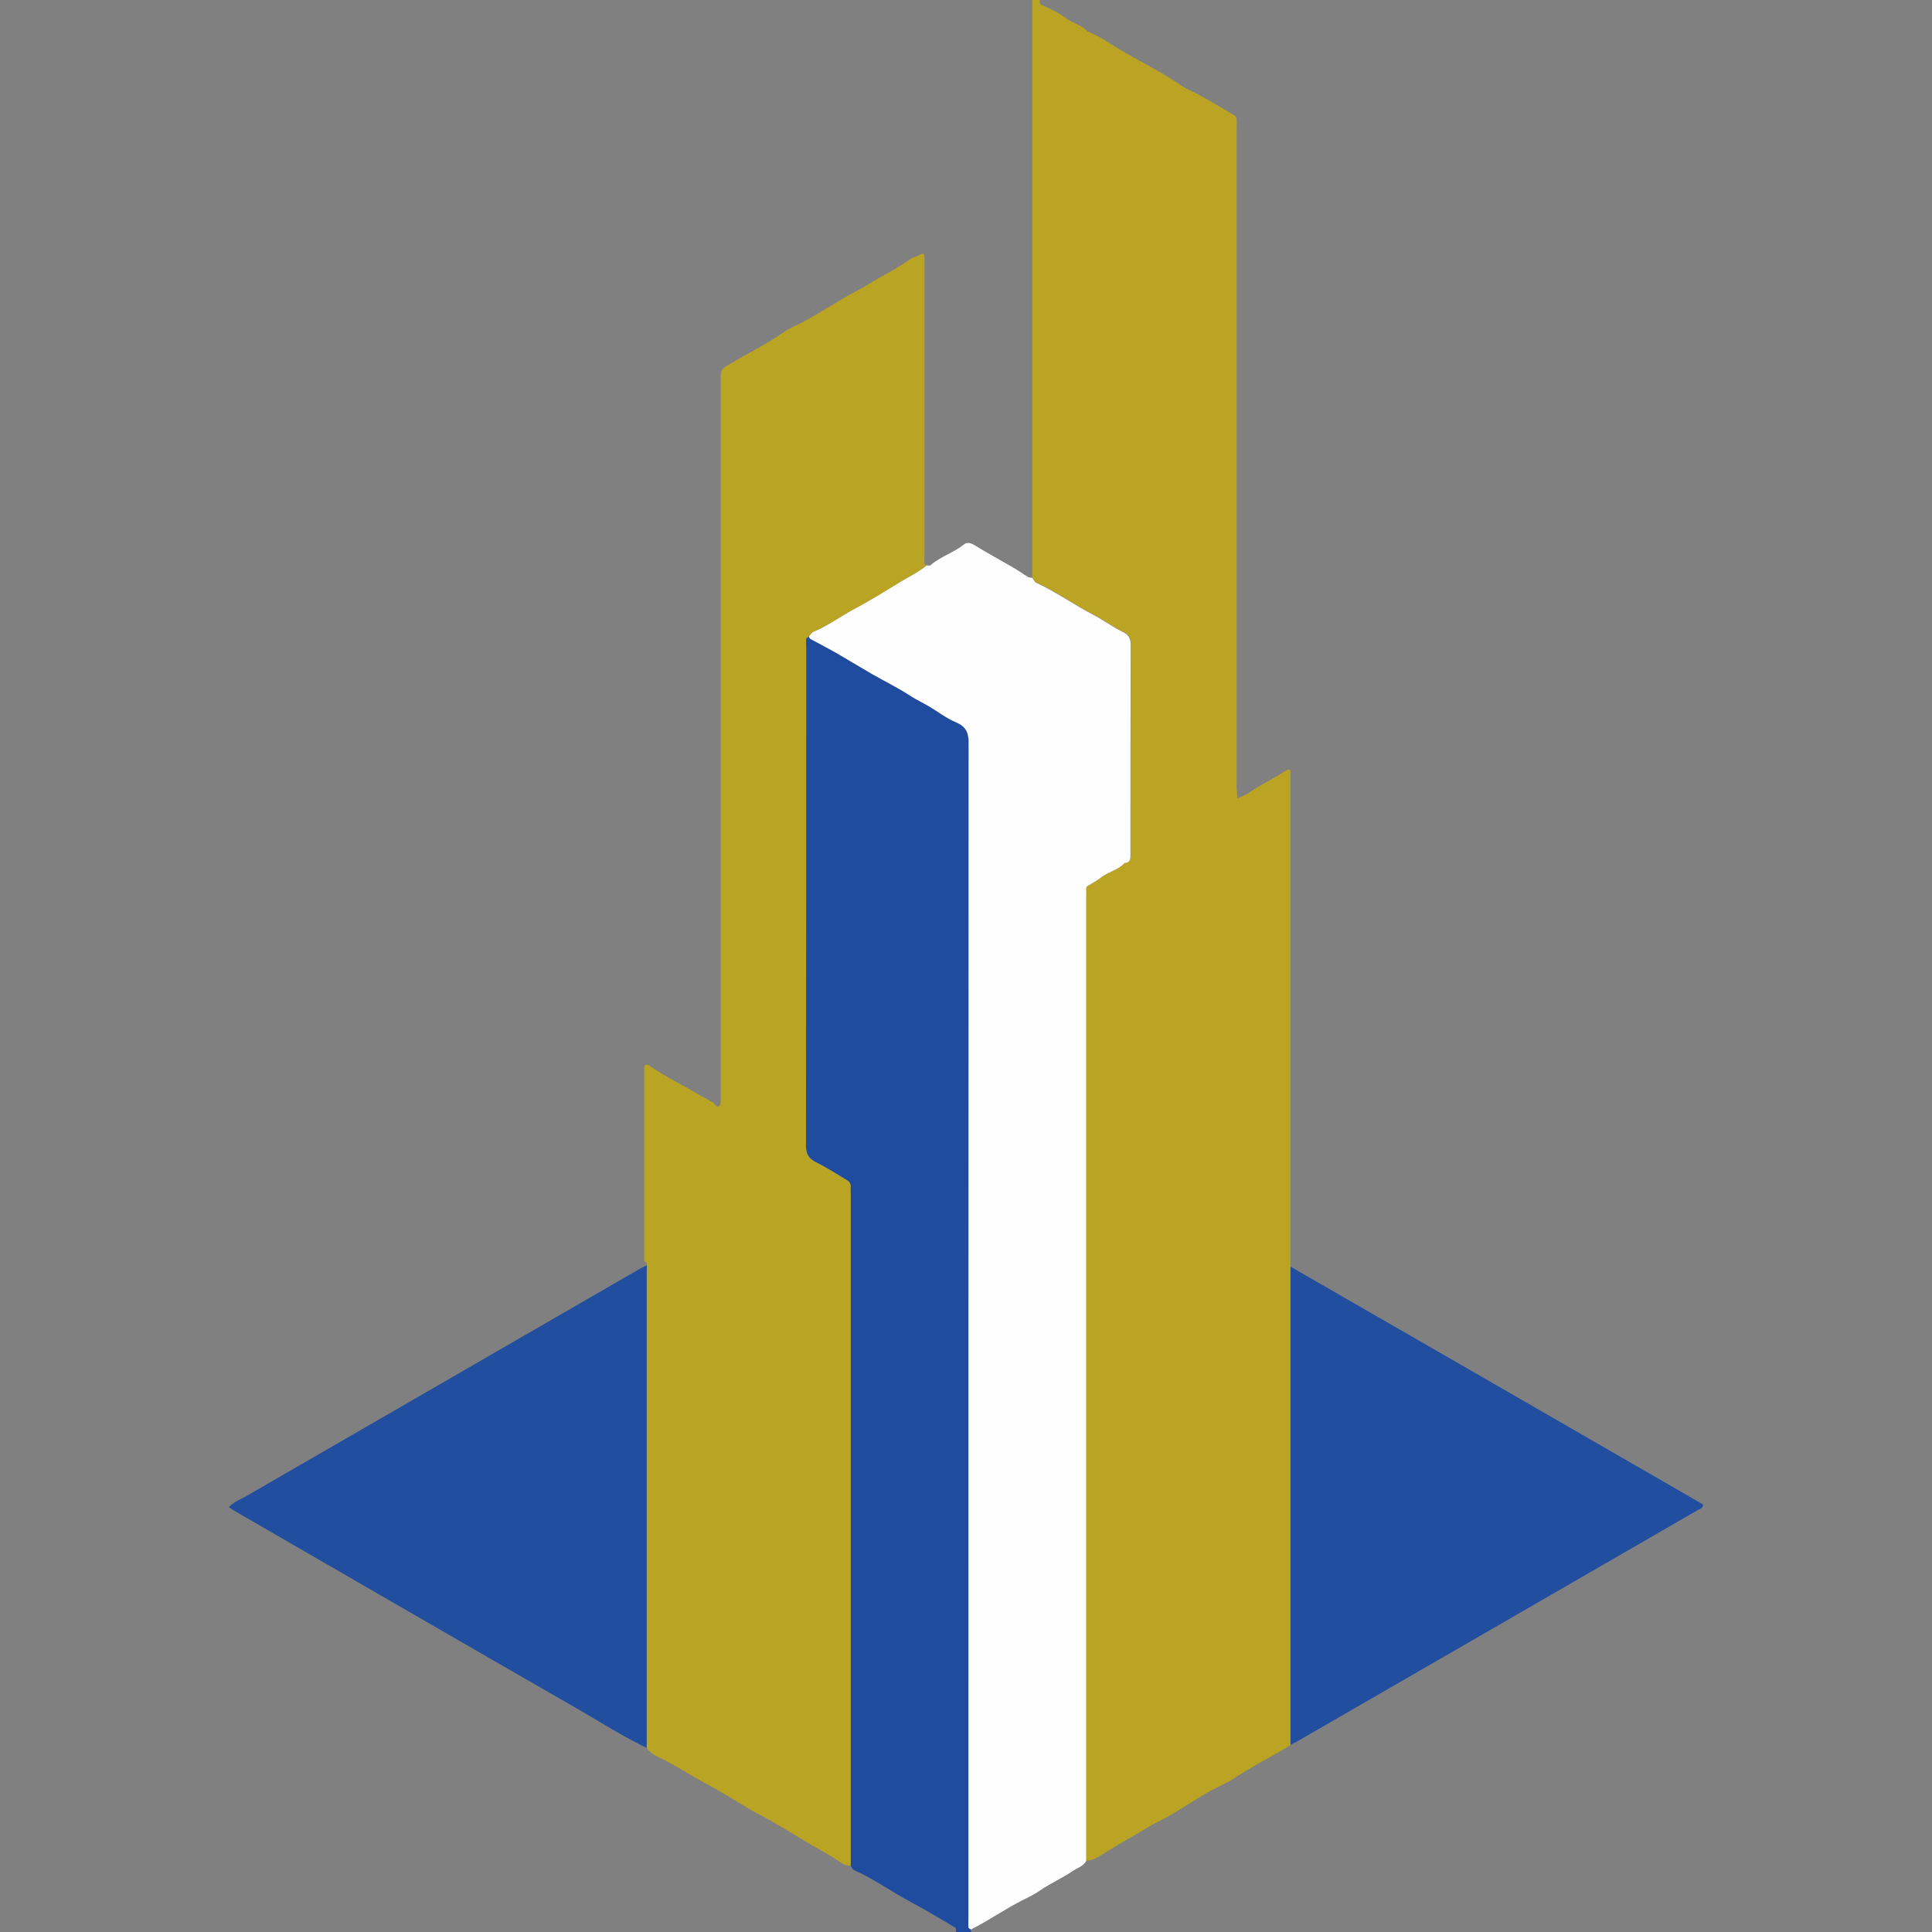 <?xml version="1.0" encoding="utf-8"?>
<!-- Generator: Adobe Illustrator 21.0.2, SVG Export Plug-In . SVG Version: 6.00 Build 0)  -->
<svg version="1.1" id="Layer_1" xmlns="http://www.w3.org/2000/svg" xmlns:xlink="http://www.w3.org/1999/xlink" x="0px" y="0px"
	 viewBox="0 0 786 786" style="enable-background:new 0 0 786 786;" xml:space="preserve">
<rect x="0" y="0" width="786" height="786" fill="#808080" stroke="none"/>
<style type="text/css">
	.st0{fill:#224EA0;}
	.st1{fill:#BBA423;}
	.st2{fill:#1F4C9E;}
	.st3{fill:#FEFEFE;}
	.st4{fill:#BAA423;}
</style>
<g>
	<path class="st0" d="M264,514.3c0,23.8,0.1,47.6,0.1,71.4c0,42,0.1,83.9,0.1,125.9c-10-4.6-19.2-10.6-28.6-16
		c-46.3-26.6-92.4-53.3-138.6-80c-1.3-0.7-2.5-1.5-3.9-2.4c2-2.3,4.8-3.2,7.2-4.6c53.3-30.8,106.5-61.5,159.8-92.3
		C261.3,515.6,262.7,515,264,514.3z"/>
	<path class="st0" d="M524.9,709.9c0-64.5,0-129.1,0-193.6c0-0.3,0.1-0.7,0.1-1c45.2,26,90.5,52.1,135.7,78.2
		c10.8,6.2,21.5,12.4,32.2,18.6c-0.2,1.6-1.3,1.8-2.1,2.2c-54.4,31.4-108.8,62.9-163.3,94.3C526.7,709,525.8,709.4,524.9,709.9z"/>
	<path class="st1" d="M420,235c0-78.3,0-156.7,0-235c1,0,2,0,3,0c0.2,0.7-0.4,1.5,0.8,2c3.2,1.5,6.6,2.9,9.4,5.1
		c2.9,2.3,6.7,2.9,9.2,5.7c5.7,2.2,10.5,5.9,15.8,8.9c7.4,4.2,15.1,8.1,22.2,13c2.5,1.7,5.5,2.8,8.2,4.3c4.6,2.6,9.1,5.3,13.7,8
		c0.4,0.3,0.8,0.9,0.8,1.4c0.1,1.2,0,2.3,0,3.5c0,89.3,0,178.6,0,268c0,0.2,0,0.3,0,0.5c0.1,1.5,0.2,2.9,0.3,4.4
		c1.5-0.7,3.1-1.2,4.4-2.1c4.9-3.4,10.3-5.9,15.2-9.1c1.6-1,2-0.7,2,0.9c0,1.2,0,2.3,0,3.5c0,65.7,0,131.3,0,197c0,65,0,130,0,195
		c-7.7,4.7-15.8,8.7-23.3,13.7c-3.2,2.1-6.9,3.5-10.2,5.4c-5.3,3.1-10.3,6.4-15.6,9.5c-2.7,1.6-5.5,2.8-8.2,4.4
		c-6,3.6-12.1,7-18.1,10.7c-2.3,1.4-4.6,3.2-7.6,3.3c0-130.7,0-261.3,0-392c0-1.2,0.1-2.3,0-3.5c-0.1-1,0.4-1.2,1.3-1.6
		c1.6-0.9,3.3-1.9,4.7-3c3-2.4,7-3,9.6-5.9c2.6-0.2,2.4-2.1,2.4-3.9c0-28.3,0-56.7,0.1-85c0-2.5-1-4.1-3-5c-4.2-2-8-4.8-12.1-7
		c-8-4.1-15.3-9.4-23.5-13.2C420.8,236.6,420.5,235.6,420,235z"/>
	<path class="st2" d="M395,785c0,0.3,0,0.7,0,1c-2,0-4,0-6,0c-0.1-0.6,0-1.6-0.4-1.8c-5.9-3.5-11.7-7-17.7-10.2
		c-7.9-4.2-15.2-9.5-23.5-13.2c-0.6-0.3-1-1.2-1.4-1.9c0-91,0-181.9,0-272.9c0-1-0.1-2,0-3c0.2-1.5-0.5-2.4-1.8-3.1
		c-3.9-2.3-7.6-4.8-11.7-6.8c-3.1-1.5-4.7-3.1-4.7-7c0.2-67.5,0.1-134.9,0.1-202.4c0-1.3-0.1-2.7,0-4c0-0.3,0.6-0.5,1-0.8
		c0.3,0.3,0.5,0.8,0.8,1c3.4,1.9,6.8,3.6,10.2,5.5c5,2.9,9.9,5.9,14.9,8.8c5.2,3,10.7,5.6,15.8,9c2.4,1.6,4.9,2.7,7.3,4.1
		c3.6,2.2,7,4.9,10.8,6.4c4.1,1.7,5.3,4,5.3,8.4C394,461.4,394,620.6,394,779.7c0,1.5-0.1,3,0,4.5C394.1,784.5,394.7,784.7,395,785z
		"/>
	<path class="st3" d="M395,785c-0.3-0.3-0.9-0.5-1-0.8c-0.1-1.5,0-3,0-4.5c0-159.2,0-318.3,0.1-477.5c0-4.3-1.2-6.7-5.3-8.4
		c-3.8-1.6-7.2-4.3-10.8-6.4c-2.4-1.4-4.9-2.6-7.3-4.1c-5-3.3-10.5-6-15.8-9c-5-2.9-9.9-5.9-14.9-8.8c-3.4-1.9-6.8-3.7-10.2-5.5
		c-0.3-0.2-0.5-0.6-0.8-1c0.6-0.7,1.1-1.6,1.9-2c5.9-2.4,11-6.3,16.5-9.2c6.2-3.3,12.3-7.1,18.4-10.8c3.7-2.3,7.8-4.2,11.2-7
		c0.5,0,1.2,0.2,1.5,0c4.1-3.6,9.6-5.2,13.8-8.6c1-0.8,2.5-0.6,4,0.3c5.4,3.3,10.9,6.3,16.4,9.5c1.9,1.1,3.6,2.4,5.5,3.5
		c0.5,0.3,1.2,0.3,1.8,0.4c0.5,0.6,0.8,1.6,1.4,1.9c8.2,3.8,15.5,9,23.5,13.2c4.1,2.1,7.9,5,12.1,7c2,1,3,2.5,3,5
		c-0.1,28.3-0.1,56.7-0.1,85c0,1.9,0.2,3.7-2.4,3.9c-2.6,2.9-6.6,3.5-9.6,5.9c-1.4,1.1-3.1,2.1-4.7,3c-0.9,0.5-1.3,0.6-1.3,1.6
		c0.1,1.2,0,2.3,0,3.5c0,130.7,0,261.3,0,392c-1.2,2.2-3.6,2.8-5.5,4.1c-4.1,2.8-8.7,4.8-12.8,7.6c-2.3,1.6-4.8,2.9-7.3,4.1
		C409.1,776.5,402.3,781.3,395,785z"/>
	<path class="st4" d="M377,230c-3.4,2.8-7.5,4.7-11.2,7c-6,3.7-12.1,7.5-18.4,10.8c-5.6,3-10.6,6.8-16.5,9.2c-0.8,0.3-1.3,1.3-1.9,2
		c-0.3,0.3-0.9,0.5-1,0.8c-0.1,1.3,0,2.7,0,4c0,67.5,0,134.9-0.1,202.4c0,3.9,1.6,5.5,4.7,7c4,2,7.8,4.5,11.7,6.8
		c1.3,0.7,1.9,1.6,1.8,3.1c-0.1,1,0,2,0,3c0,91,0,181.9,0,272.9c-2.2,0.2-4-1.2-5.5-2.2c-4.1-2.8-8.6-5-12.8-7.6
		c-4.9-3-9.8-5.9-14.8-8.8c-2.7-1.5-5.5-2.8-8.1-4.4c-6-3.6-11.9-7.3-18.1-10.6c-5.3-2.9-10.4-6.1-15.7-9c-2.8-1.5-6.1-2.4-8-5.3
		c0-64.2,0-128.5,0-192.7c0-1.5,0.1-3,0-4.5c0-0.3-0.6-0.5-1-0.8c0-25,0-50,0-74.9c0-1.3,0-2.7,0-4c0-0.9,0.9-1.4,1.7-0.9
		c6.4,4.5,13.4,7.8,20.1,11.8c2,1.2,4.1,2.2,6.1,3.4c0.9,0.5,1.5,2.4,2.7,1.4c0.6-0.5,0.5-2.1,0.5-3.2c0-96.3,0-192.5,0-288.8
		c0-1.2,0-2.3,0-3.5c0-4.2,0.1-4.1,3.7-6.3c7.2-4.3,14.8-8,21.7-12.8c3-2.1,6.6-3.4,9.8-5.2c5.3-3,10.4-6.2,15.6-9.3
		c2.8-1.6,5.8-3,8.5-4.7c6-3.7,12.3-6.7,18-10.8c0.7-0.5,1.7-0.7,2.5-1.1c3-1.5,3.1-1.5,3.1,1.8c0,39.6,0,79.3,0,118.9
		c0,1.5-0.1,3,0,4.5C376.1,229.5,376.7,229.7,377,230z"/>
</g>
</svg>
